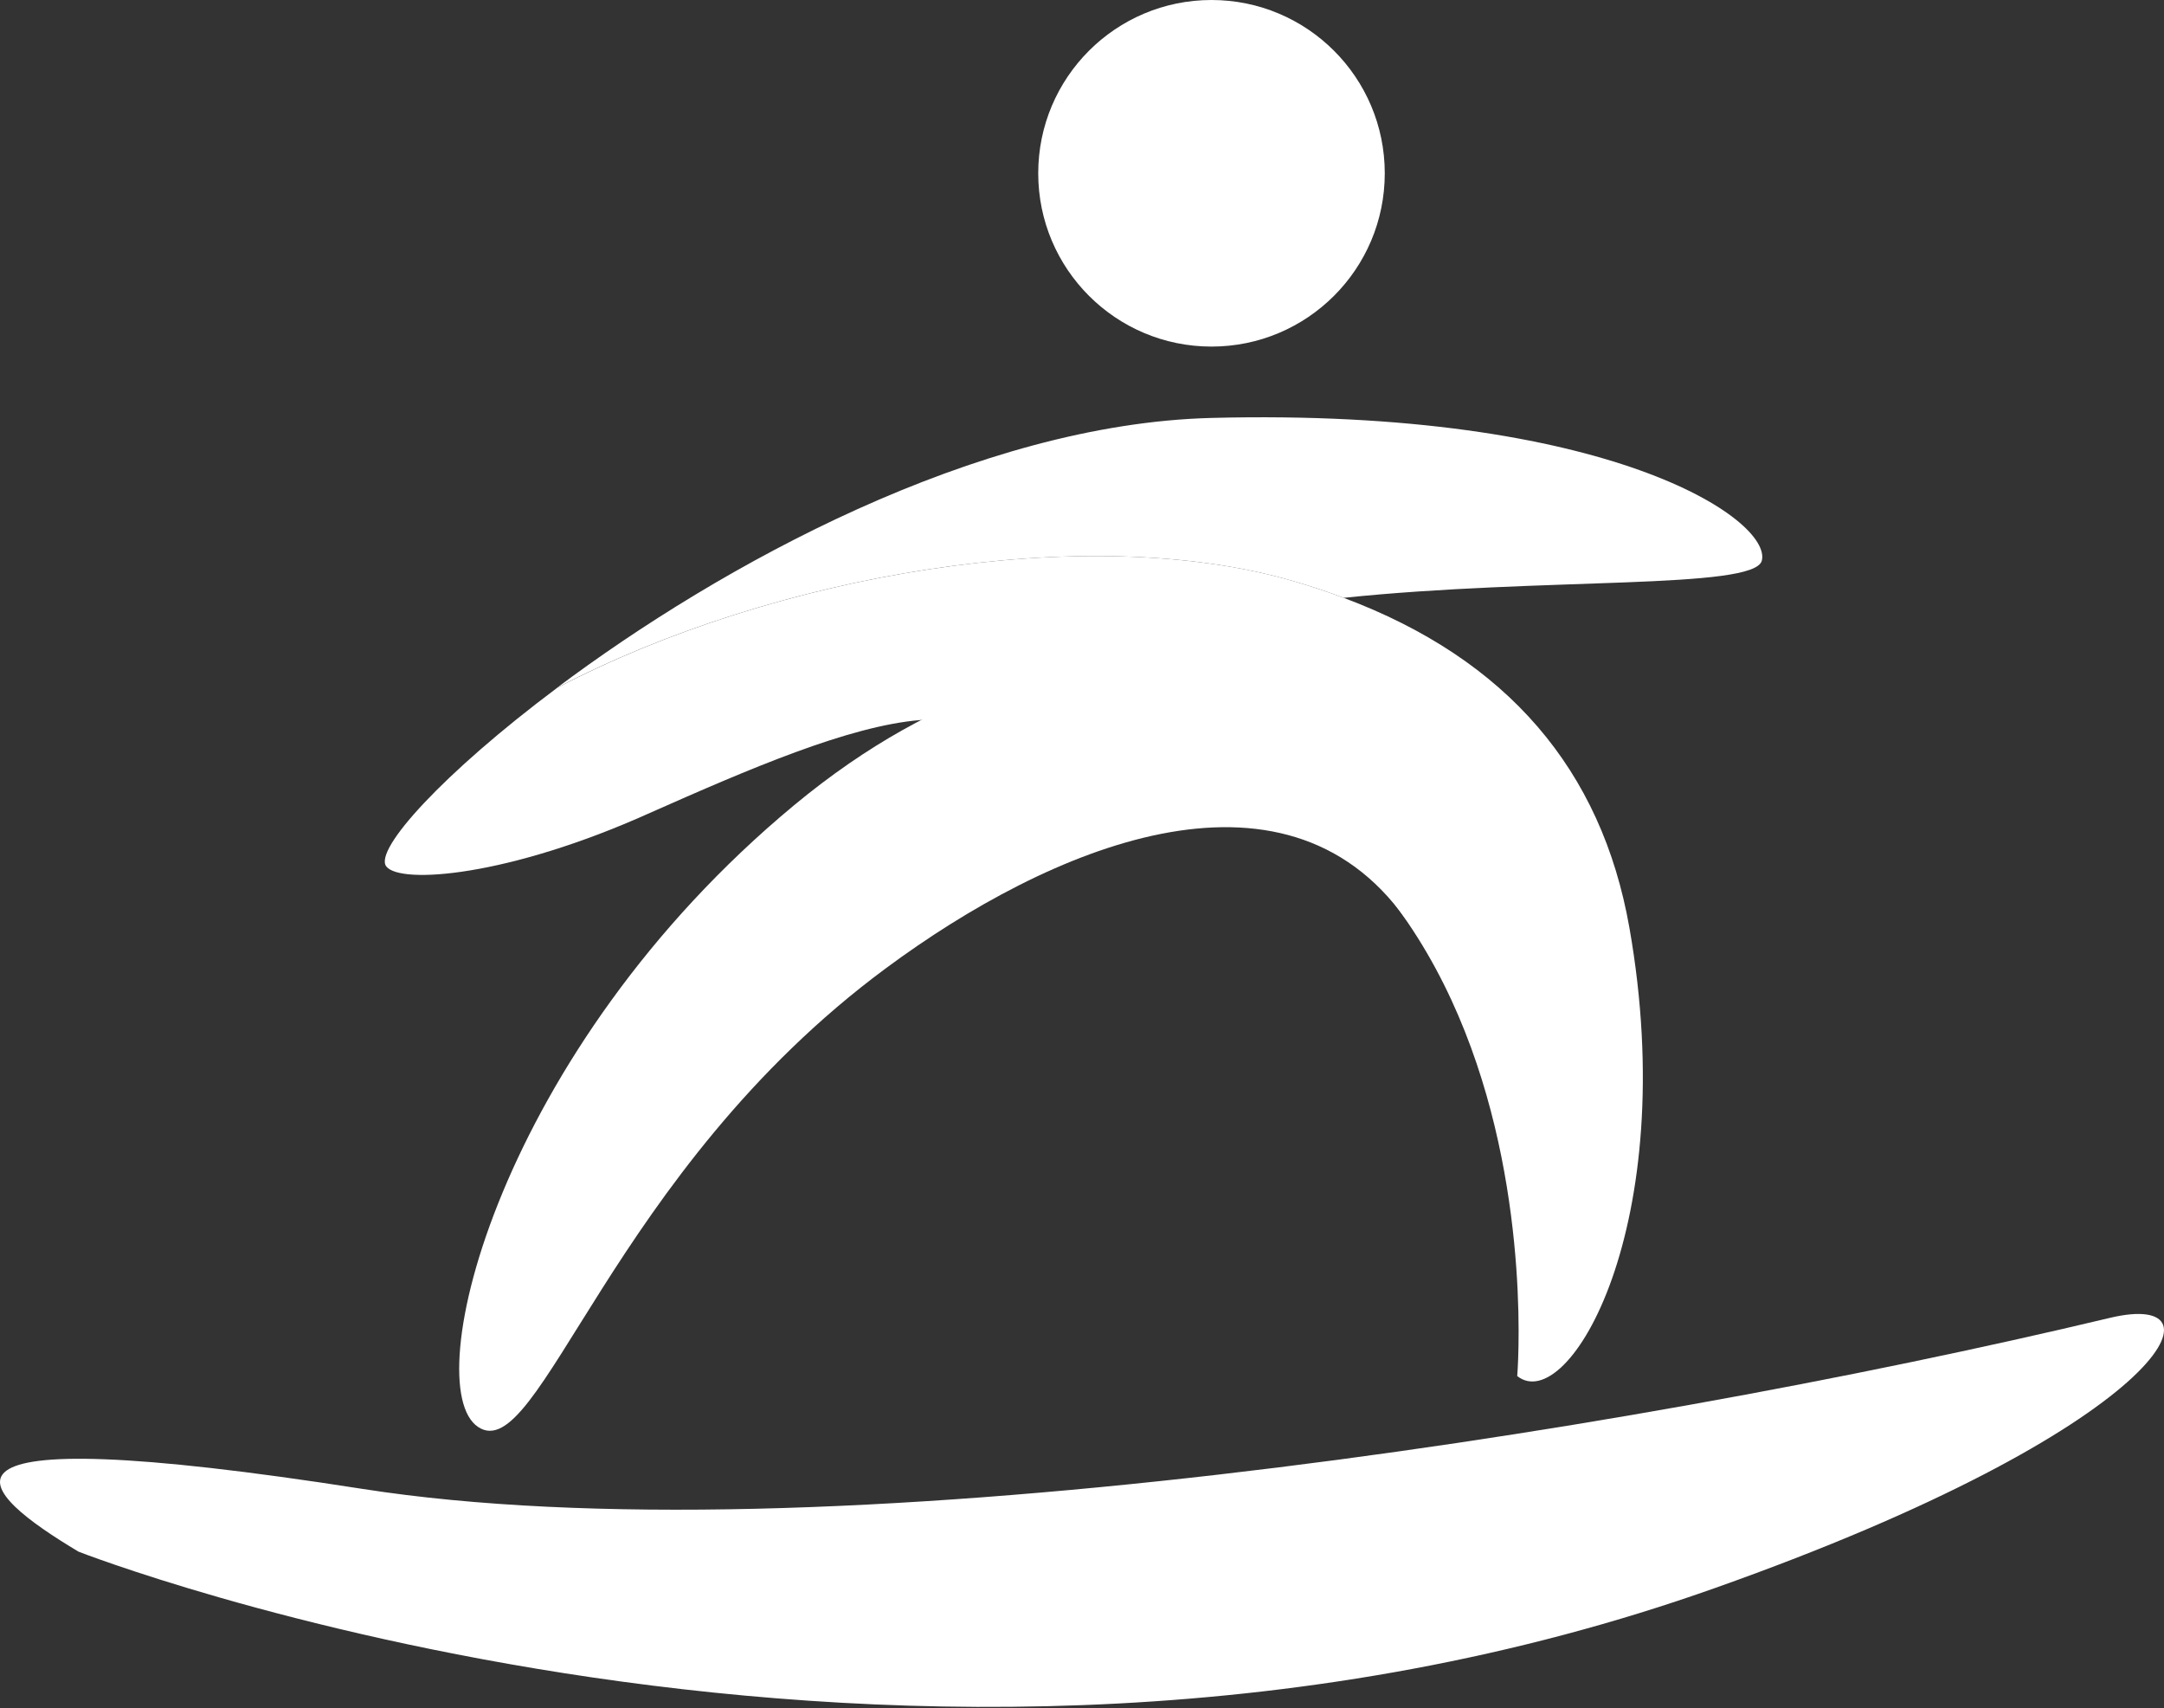 <svg width="413" height="326" viewBox="0 0 413 326" fill="none" xmlns="http://www.w3.org/2000/svg">
<rect x="0" y="0" width="413" height="326" fill="#333333" stroke="none"/>
<path d="M336.246 106.982C334.847 112.564 294.293 110.131 256.432 114.086C253.39 112.914 250.12 111.849 246.773 110.876C207.208 99.391 147.549 109.644 106.266 131.274C137.571 107.818 186.43 80.894 231.212 79.754C307.071 77.806 338.193 99.209 336.246 106.982Z" fill="white"/>
<path d="M256.506 132.262C256.506 132.262 207.83 106.981 151.548 153.665C95.266 200.348 79.583 264.525 91.25 272.313C102.917 280.102 116.531 223.637 169.056 184.787C200.315 161.635 244.93 142.636 268.265 175.371C293.439 192.241 256.506 132.262 256.506 132.262Z" fill="white"/>
<path d="M289.563 262.593C289.563 262.593 300.896 128.976 175.661 137.403C161.97 138.529 142.926 146.758 124.048 155.125C97.048 167.294 76.376 168.815 73.714 165.332C71.326 162.137 84.59 147.534 106.312 131.273C147.55 109.643 207.209 99.39 246.774 110.875C250.12 111.848 253.36 112.913 256.433 114.084C287.662 125.767 305.657 146.911 310.966 176.999C320.96 233.722 299.299 270.366 289.563 262.593Z" fill="white"/>
<path d="M231.214 66.139C249.478 66.139 264.284 51.333 264.284 33.069C264.284 14.806 249.478 0 231.214 0C212.95 0 198.145 14.806 198.145 33.069C198.145 51.333 212.95 66.139 231.214 66.139Z" fill="white"/>
<path d="M14.984 296.104C14.984 296.104 172.863 357.893 327.41 303.01C413.233 272.587 426.071 245.907 402.676 251.489C307.073 274.306 155.37 297.595 69.213 284.133C-21.097 270.017 -3.665 284.939 14.984 296.104Z" fill="white"/>
</svg>
